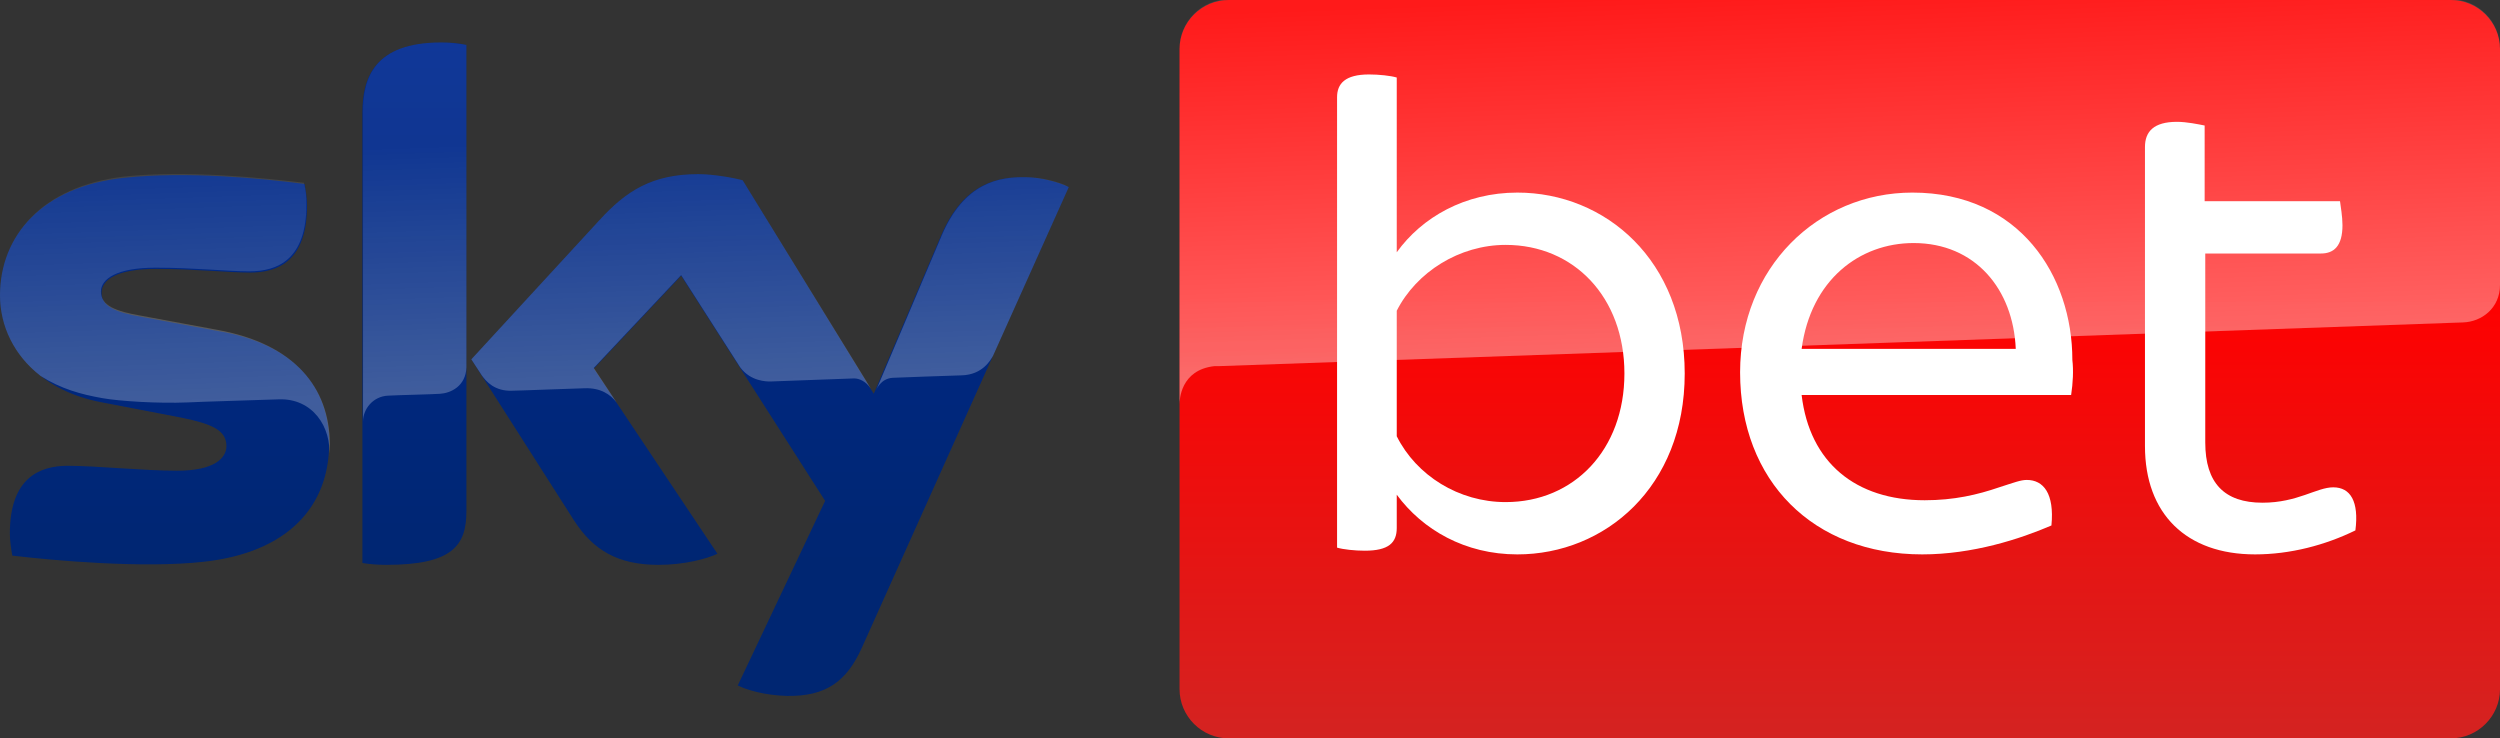 <?xml version="1.0" encoding="utf-8"?>
<!-- Generator: Adobe Illustrator 24.3.0, SVG Export Plug-In . SVG Version: 6.00 Build 0)  -->
<svg version="1.1" id="PRIMARY" xmlns="http://www.w3.org/2000/svg" xmlns:xlink="http://www.w3.org/1999/xlink" x="0px" y="0px"
	 viewBox="0 0 406.3 120" style="enable-background:new 0 0 406.3 120;" xml:space="preserve">
<rect x="0" y="0" width="406.3" height="120" fill="#333333" stroke="none"/>
<style type="text/css">
	.st0{fill:url(#Plinth_1_);}
	.st1{opacity:0.4;fill:url(#p40_1_);}
	.st2{fill:url(#Sky_x5F_Logo_1_);}
	.st3{opacity:0.25;fill:url(#s25_1_);}
	.st4{fill:#FFFFFF;}
</style>
<linearGradient id="Plinth_1_" gradientUnits="userSpaceOnUse" x1="298.96" y1="0" x2="298.96" y2="120">
	<stop  offset="0.4" style="stop-color:#FF0000"/>
	<stop  offset="1" style="stop-color:#D42321"/>
</linearGradient>
<path id="Plinth" class="st0" d="M398.3,0H199.7c-4.4,0-8,3.6-8,8v104c0,4.4,3.6,8,8,8h198.6c4.4,0,8-3.6,8-8V8
	C406.3,3.6,402.7,0,398.3,0z"/>
<linearGradient id="p40_1_" gradientUnits="userSpaceOnUse" x1="299.696" y1="57.871" x2="297.609" y2="-1.89">
	<stop  offset="0" style="stop-color:#FFFFFF"/>
	<stop  offset="1" style="stop-color:#FFFFFF;stop-opacity:0.25"/>
</linearGradient>
<path id="p40" class="st1" d="M197.4,59.5c0,0,0.3,0,0.8,0c23.7-0.8,202.1-7.1,202.1-7.1c3-0.1,6-2.3,6-6.1l0-38.4c0-4.4-3.6-8-8-8
	H199.7c-4.4,0-8,3.6-8,8v57.8C191.7,65.1,191.8,60.1,197.4,59.5z"/>
<linearGradient id="Sky_x5F_Logo_1_" gradientUnits="userSpaceOnUse" x1="86.85" y1="6.925" x2="86.85" y2="113.075">
	<stop  offset="0" style="stop-color:#002A91"/>
	<stop  offset="0.8" style="stop-color:#002672"/>
</linearGradient>
<path id="Sky_x5F_Logo" class="st2" d="M119.9,111.4c1.4,0.7,4.3,1.6,8,1.7c6.3,0.1,9.7-2.3,12.2-7.9l33.6-74.8
	c-1.4-0.7-4.5-1.6-7-1.6c-4.3-0.1-10.1,0.8-13.8,9.6L142,64l-21.3-34.7c-1.4-0.4-4.8-1-7.2-1c-7.6,0-11.8,2.8-16.1,7.5L76.6,58.4
	l16.7,26.2c3.1,4.8,7.1,7.2,13.7,7.2c4.3,0,7.9-1,9.6-1.8L96.5,59.9l14.2-15.1l23.4,36.6L119.9,111.4z M75.8,83.1
	c0,5.5-2.2,8.7-13,8.7c-1.4,0-2.7-0.1-3.9-0.3V18.3c0-5.6,1.9-11.4,12.8-11.4c1.4,0,2.8,0.1,4.1,0.4V83.1z M53.5,72
	c0,10.3-6.7,17.8-20.4,19.3c-9.9,1.1-24.3-0.2-31.1-1c-0.2-1.1-0.4-2.5-0.4-3.6c0-9,4.8-11,9.4-11c4.7,0,12.2,0.8,17.8,0.8
	c6.1,0,8-2.1,8-4c0-2.6-2.4-3.6-7.2-4.6l-13-2.5C5.8,63.4,0,55.9,0,48c0-9.6,6.8-17.7,20.2-19.1c10.1-1.1,22.5,0.1,29.3,1
	c0.2,1.1,0.4,2.3,0.4,3.5c0,9-4.7,10.9-9.3,10.9c-3.5,0-8.9-0.6-15.2-0.6c-6.3,0-8.9,1.7-8.9,3.9c0,2.3,2.5,3.2,6.5,3.9l12.4,2.3
	C48,55.9,53.5,63.1,53.5,72z"/>
<linearGradient id="s25_1_" gradientUnits="userSpaceOnUse" x1="87.683" y1="63.167" x2="86.279" y2="22.976">
	<stop  offset="0" style="stop-color:#FFFFFF"/>
	<stop  offset="1" style="stop-color:#FFFFFF;stop-opacity:0.25"/>
</linearGradient>
<path id="s25_11_" class="st3" d="M173.7,30.4l-12.3,27.4c-0.4,0.7-1.7,3.1-5.1,3.2c-0.8,0-11.2,0.4-11.2,0.4c-2,0.1-2.7,2-2.7,2
	l0,0l10.6-25c3.7-8.8,9.5-9.7,13.8-9.6C169.2,28.8,172.3,29.6,173.7,30.4z M141.5,63.1l-20.8-33.8c-1.4-0.4-4.8-1-7.2-1
	c-7.6,0-11.8,2.8-16.1,7.5L76.6,58.4l1.7,2.6c0.7,1,2.1,2.6,4.9,2.5c1,0,11-0.4,11.8-0.4c2.6-0.1,4.2,1,5.2,2.3l0,0l-3.7-5.6
	l14.2-15.1l9.6,15l0,0c1.7,2.3,4.3,2.3,4.9,2.3c0.5,0,13-0.5,13.6-0.5C139.7,61.5,140.7,62,141.5,63.1z M71.7,6.9
	C60.8,6.9,59,12.7,59,18.3v50.2c0-2,1.6-4.1,4.1-4.2c1.8-0.1,6.9-0.2,8.4-0.3c1.7-0.1,4.2-1.2,4.3-4.3V7.3
	C74.5,7.1,73.1,6.9,71.7,6.9z M35.3,53.6l-12.4-2.3c-4-0.7-6.5-1.6-6.5-3.9c0-2.1,2.6-3.9,8.9-3.9c6.2,0,11.7,0.6,15.2,0.6
	c4.6,0,9.3-1.9,9.3-10.9c0-1.2-0.1-2.3-0.4-3.5c-6.8-0.8-19.1-2.1-29.3-1C6.8,30.3,0,38.4,0,48c0,4.9,2.2,9.7,6.6,13.1
	c3.3,2.1,6.6,3,10,3.6c2.8,0.5,9.1,0.9,13.9,0.7c1.5-0.1,12.4-0.4,14.8-0.5c5.5-0.2,8.6,4.5,8.2,9.3c0-0.1,0-0.1,0-0.2
	c0,0,0,0,0-0.1c0.1-0.6,0.1-1.2,0.1-1.9C53.5,63.1,48,55.9,35.3,53.6z"/>
<g>
	<path class="st4" d="M273.8,60.7c0,18.5-13,29.4-27.2,29.4c-8.5,0-15.4-4-19.6-9.7v5.4c0,2.4-1.3,3.7-5.2,3.7
		c-1.6,0-3.5-0.2-4.5-0.5V15.8c0-2.2,1.3-3.7,5.2-3.7c1.6,0,3.5,0.2,4.5,0.5V41c4.1-5.7,11.1-9.7,19.6-9.7
		C260.9,31.3,273.8,42.3,273.8,60.7z M264,60.7c0-12.4-8.2-20.9-19.3-20.9c-7.5,0-14.5,4.4-17.7,10.7v20.4
		c3.2,6.4,10.1,10.7,17.7,10.7C255.8,81.6,264,73.1,264,60.7z"/>
	<path class="st4" d="M336.6,64.2h-43.8c1.3,11,8.8,17.1,20,17.1c4.8,0,8.6-0.9,12.1-2.1c2.5-0.8,3.5-1.2,4.5-1.2
		c2.7,0,4.5,2.2,4,7.4c-5.1,2.2-12.8,4.7-21,4.7c-17.7,0-29.6-11.9-29.6-29.6c0-17,12.6-29.2,28-29.2c17.4,0,26,13.5,26,27.2
		C337,60.2,336.9,62.2,336.6,64.2z M292.8,56.7h34.8c-0.4-9.7-6.6-17.2-16.6-17.2C302.2,39.5,294.3,45.5,292.8,56.7z"/>
	<path class="st4" d="M382.8,86.2c-4.9,2.4-10.6,3.9-16.3,3.9c-11.2,0-17.9-6.6-17.9-17.6V23.9c0-2.5,1.4-4.1,5.2-4.1
		c1.6,0,3.5,0.4,4.5,0.6v12.3h22c0.1,0.8,0.4,2.5,0.4,3.9c0,3.4-1.4,4.6-3.5,4.6h-18.8v30.7c0,6.6,3.1,9.8,9.3,9.8
		c5.7,0,8.8-2.5,11.5-2.5C382,79.2,383.4,81.5,382.8,86.2z"/>
</g>
</svg>
